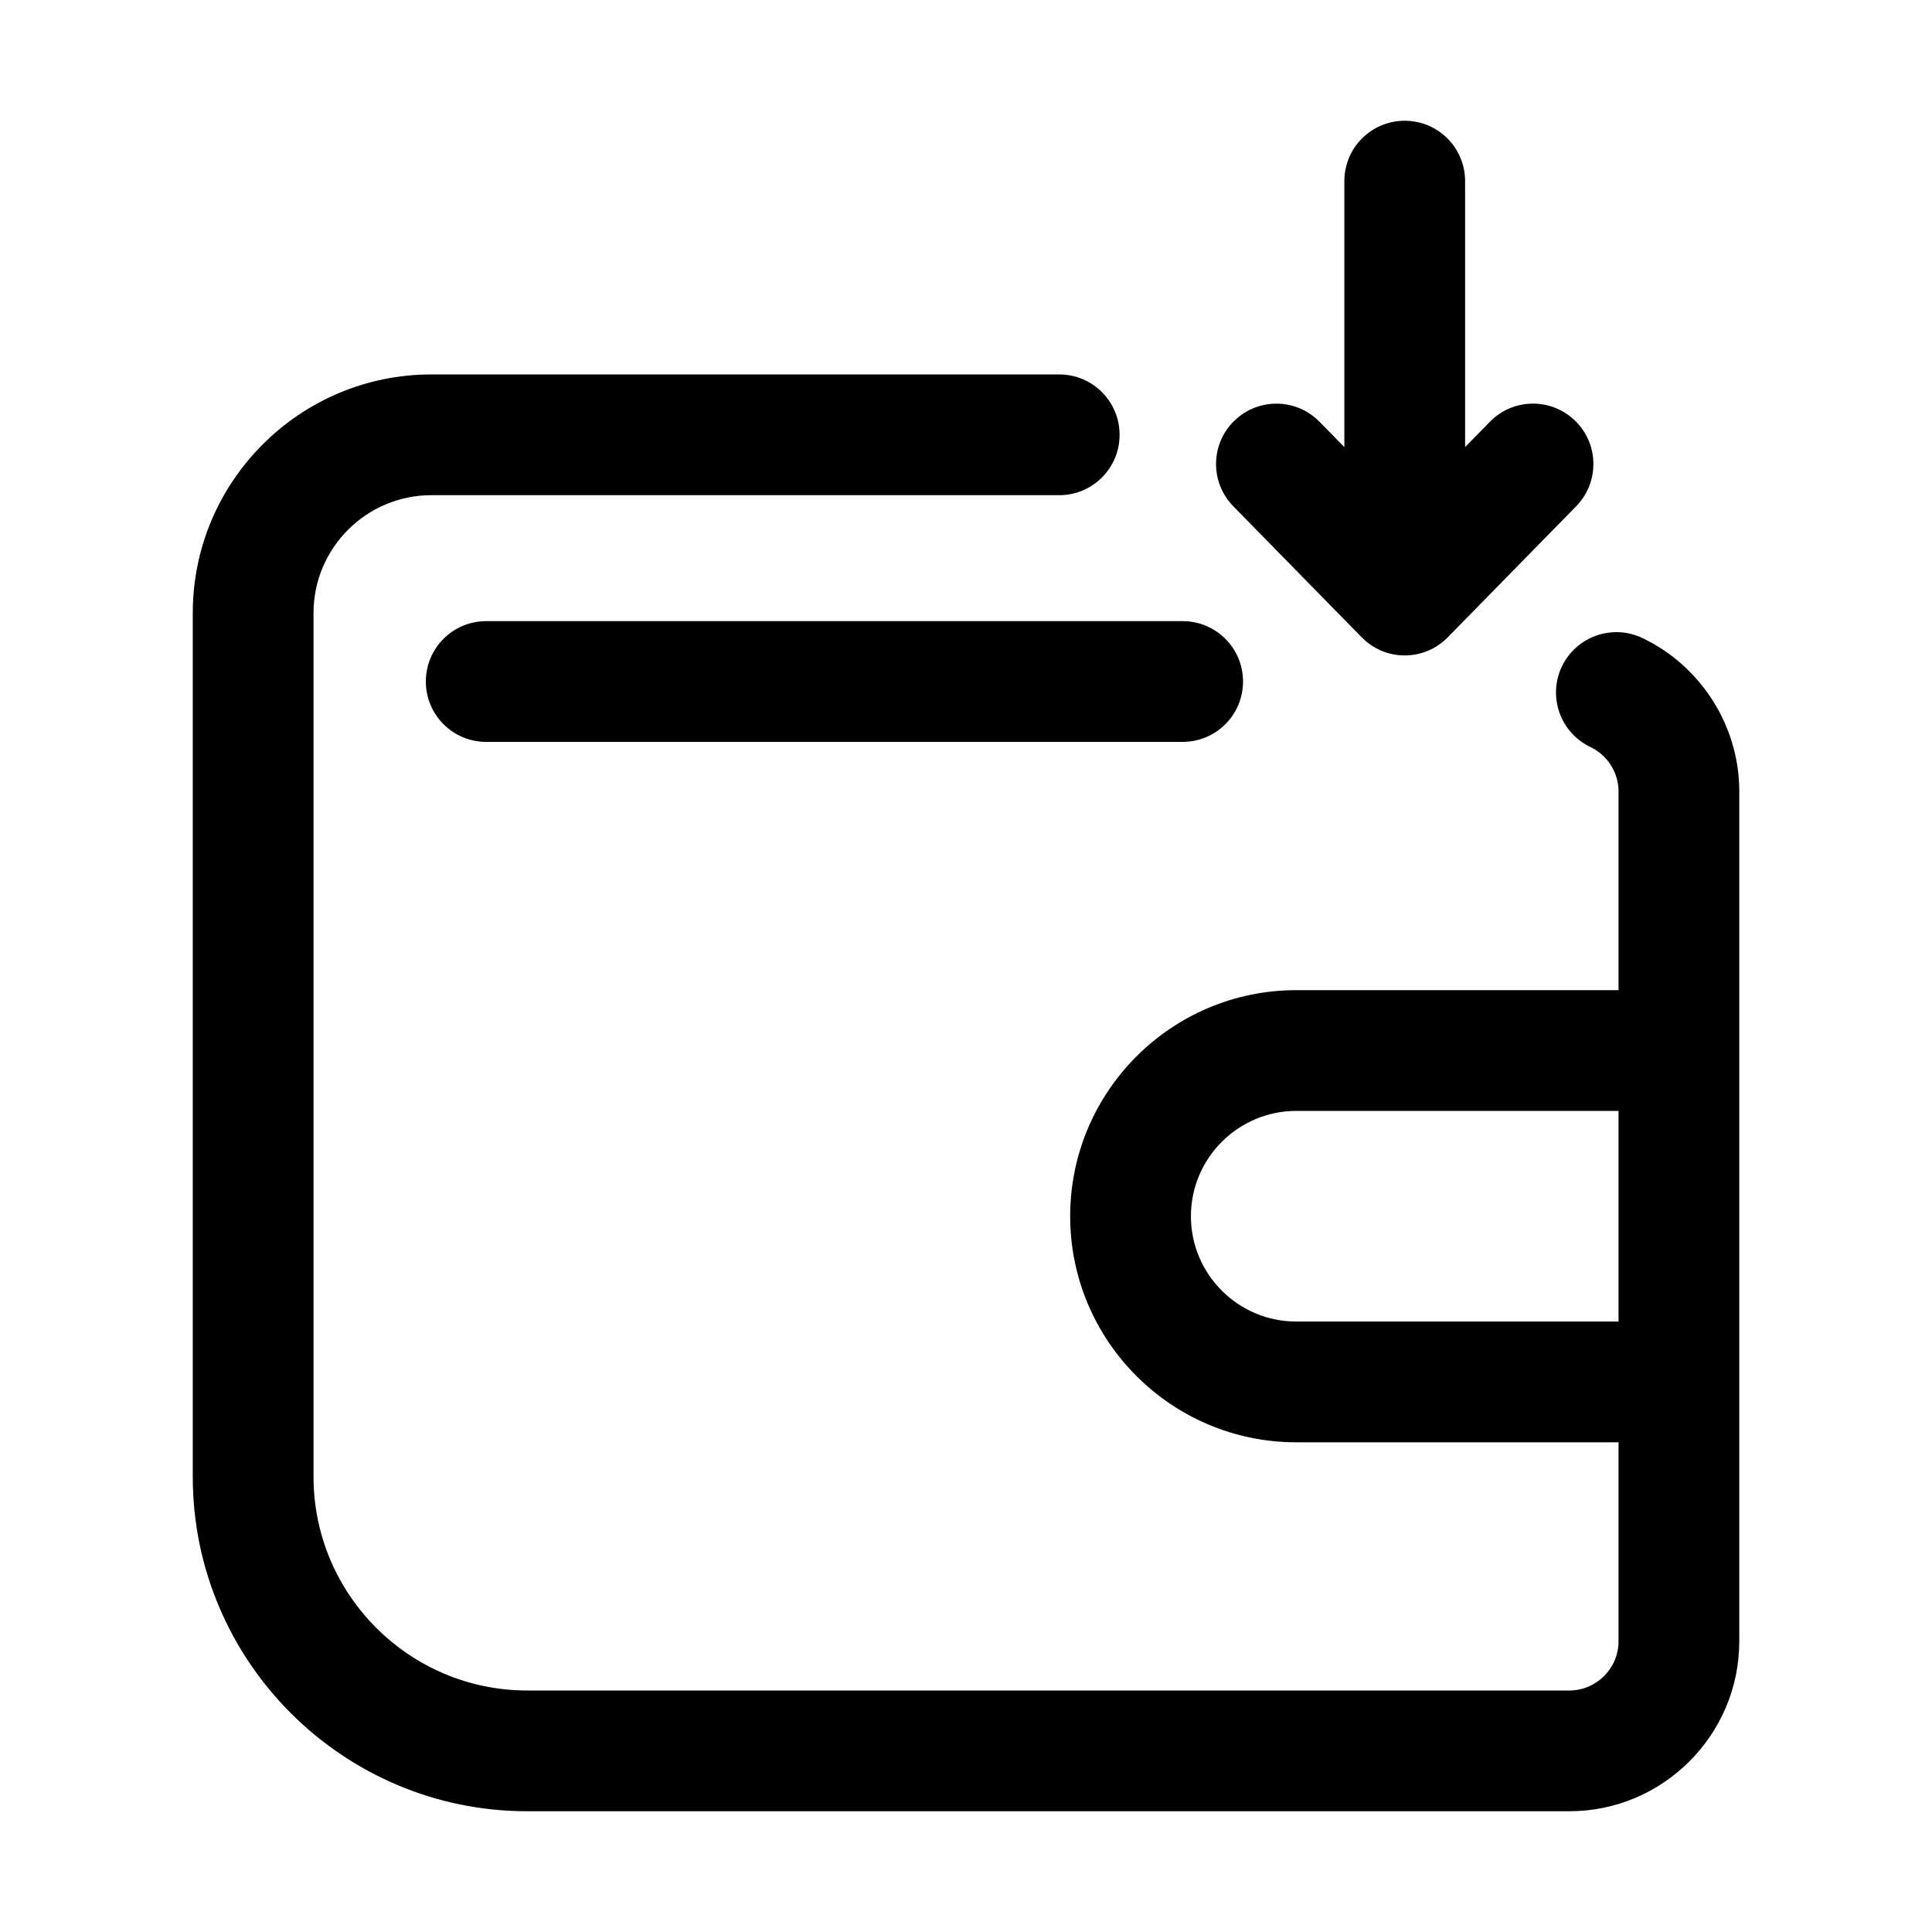 <svg width="36" height="36" viewBox="0 0 36 36" fill="none" xmlns="http://www.w3.org/2000/svg">
<path d="M9.06 11.574C8.438 11.574 7.935 12.077 7.935 12.699C7.935 13.321 8.438 13.824 9.06 13.824H22.037C22.658 13.824 23.162 13.321 23.162 12.699C23.162 12.077 22.658 11.574 22.037 11.574H9.06Z" fill="black"/>
<path d="M19.737 6.977H8.038C5.586 6.977 3.592 8.971 3.592 11.423V27.517C3.592 30.954 6.388 33.75 9.825 33.75H29.241C30.987 33.75 32.409 32.329 32.409 30.582V14.743C32.409 13.533 31.7 12.413 30.605 11.889C30.043 11.622 29.372 11.859 29.104 12.418C28.836 12.978 29.073 13.651 29.634 13.919C29.952 14.072 30.159 14.395 30.159 14.743V18.45H24.154C21.83 18.45 19.941 20.339 19.941 22.663C19.941 24.985 21.83 26.875 24.154 26.875H30.159V30.582C30.159 31.088 29.747 31.5 29.241 31.5H9.825C7.629 31.5 5.842 29.713 5.842 27.517V11.423C5.842 10.212 6.827 9.227 8.038 9.227H19.737C20.359 9.227 20.862 8.723 20.862 8.102C20.862 7.48 20.359 6.977 19.737 6.977ZM24.154 24.625C23.072 24.625 22.191 23.745 22.191 22.663C22.191 21.581 23.072 20.7 24.154 20.7H30.159V24.625H24.154Z" fill="black"/>
<path d="M26.175 2.25C25.553 2.25 25.05 2.753 25.05 3.375V8.331L24.587 7.859C24.153 7.416 23.442 7.407 22.997 7.843C22.553 8.277 22.546 8.99 22.981 9.434L25.372 11.874C25.372 11.874 25.372 11.874 25.373 11.875C25.577 12.083 25.86 12.213 26.175 12.213C26.49 12.213 26.773 12.083 26.977 11.875C26.977 11.874 26.978 11.874 26.978 11.874L29.369 9.434C29.804 8.99 29.797 8.277 29.353 7.843C28.908 7.407 28.196 7.415 27.762 7.859L27.3 8.331V3.375C27.3 2.753 26.797 2.25 26.175 2.25Z" fill="black"/>
</svg>
